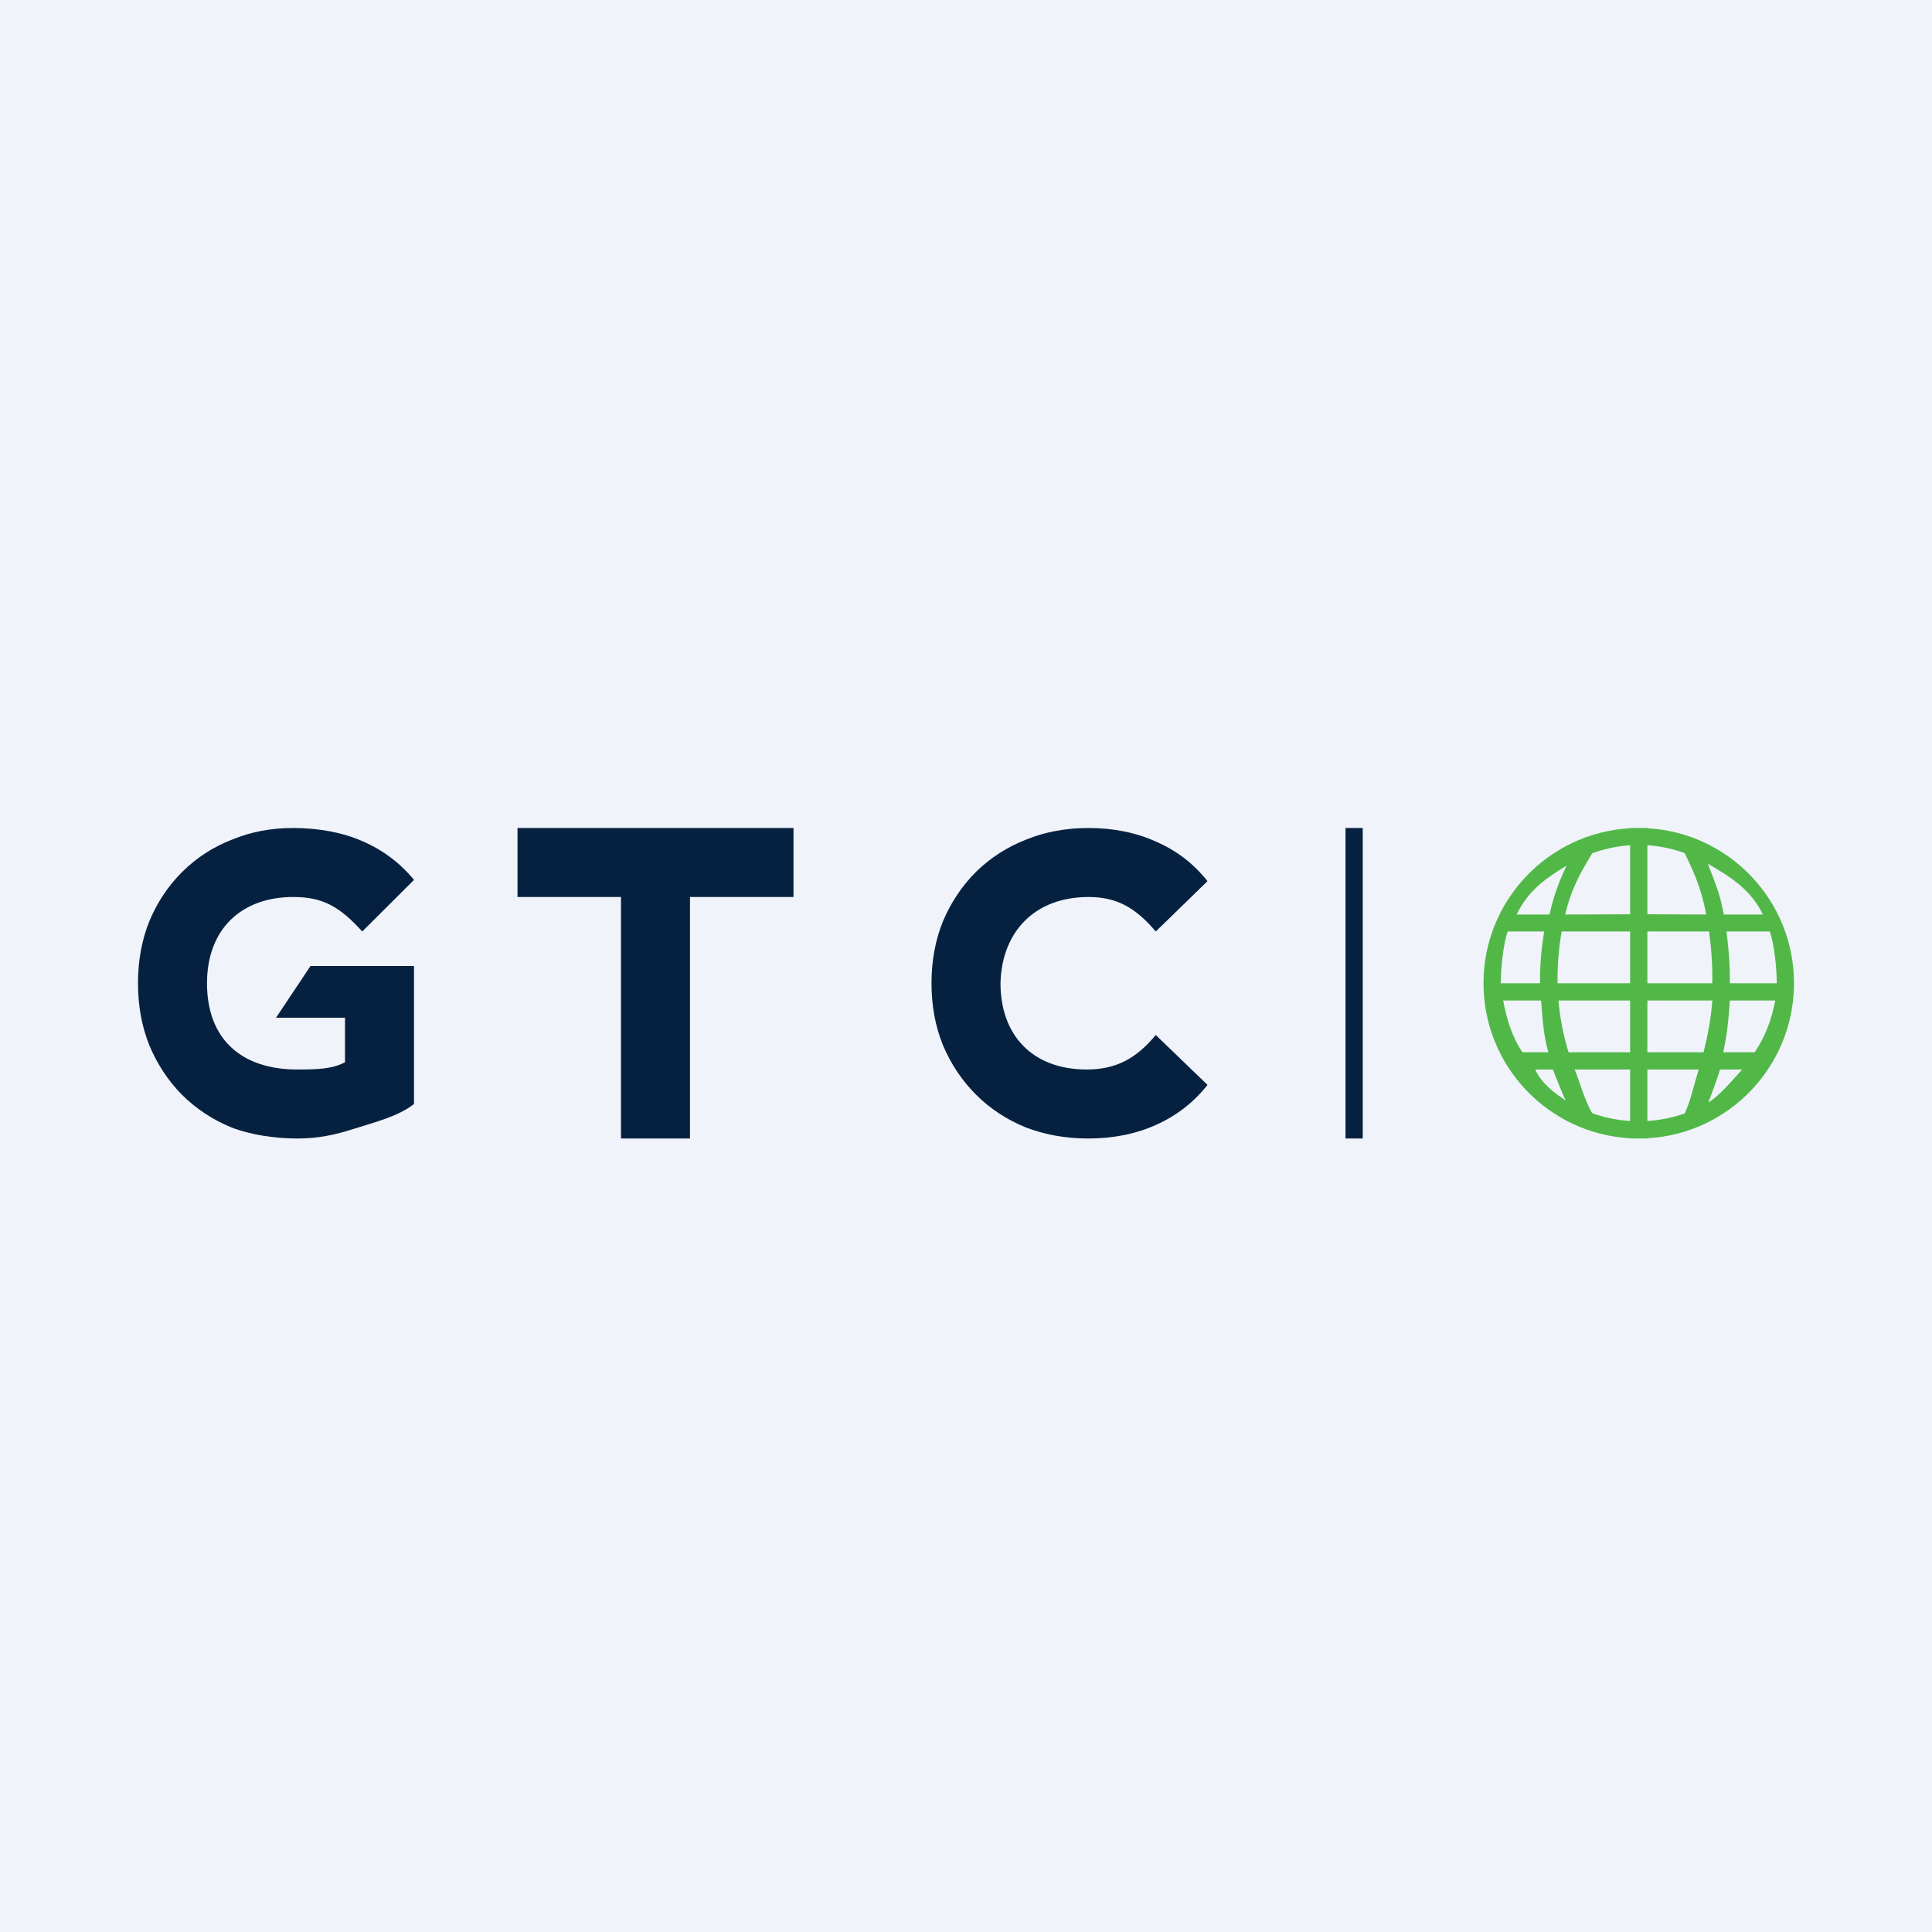 <!-- by TradingView --><svg width="56" height="56" viewBox="0 0 56 56" fill="none" xmlns="http://www.w3.org/2000/svg">
<rect width="56" height="56" fill="#F0F3FA"/>
<path d="M8.614 33C7.961 33 7.253 32.892 6.702 32.677C6.159 32.453 5.683 32.138 5.274 31.732C4.873 31.326 4.559 30.849 4.33 30.302C4.11 29.756 4 29.155 4 28.5C4 27.845 4.11 27.244 4.33 26.698C4.559 26.151 4.877 25.674 5.286 25.268C5.695 24.862 6.175 24.551 6.726 24.336C7.276 24.112 7.839 24 8.5 24C9.232 24 9.931 24.128 10.513 24.385C11.103 24.642 11.599 25.015 12 25.504L10.5 27C9.833 26.261 9.336 26 8.5 26C7 26 6 26.929 6 28.5C6 30.13 7.009 31 8.614 31C9.853 31 10.003 30.904 11 30L12 32C11.552 32.356 10.875 32.523 10.277 32.714C9.687 32.905 9.204 33 8.614 33ZM10 31.656V29.5H8L9 28H10H12V32L10 31.656Z" fill="#062140"/>
<path d="M18 33V26H15V24H23V26H20V33H18Z" fill="#062140"/>
<path d="M31.539 33C30.892 33 30.289 32.892 29.73 32.677C29.18 32.453 28.701 32.138 28.293 31.732C27.886 31.326 27.567 30.849 27.335 30.302C27.112 29.756 27 29.155 27 28.5C27 27.845 27.112 27.244 27.335 26.698C27.567 26.151 27.886 25.674 28.293 25.268C28.709 24.862 29.192 24.551 29.742 24.336C30.293 24.112 30.896 24 31.551 24C32.277 24 32.932 24.133 33.515 24.398C34.106 24.655 34.601 25.036 35 25.541L33.5 27C32.922 26.317 32.377 26 31.551 26C30 26 29.036 27 29 28.5C29 30 29.919 31 31.5 31C32.334 31 32.928 30.693 33.5 30L35 31.446C34.601 31.952 34.106 32.337 33.515 32.602C32.932 32.867 32.273 33 31.539 33Z" fill="#062140"/>
<path d="M39 24H39.5V33H39V24Z" fill="#062140"/>
<path fill-rule="evenodd" clip-rule="evenodd" d="M47.75 24V24.007C50.119 24.137 52 26.099 52 28.5C52 30.901 50.119 32.864 47.75 32.993V33H47.25V32.993C44.881 32.864 43 30.901 43 28.5C43 26.099 44.881 24.137 47.25 24.007V24H47.75ZM47.75 32.492C48.128 32.469 48.491 32.393 48.833 32.273C48.996 31.934 49.129 31.342 49.238 31H47.75V32.492ZM49.517 31.955C49.846 31.762 50.24 31.275 50.5 31H49.856C49.786 31.235 49.61 31.72 49.517 31.955ZM50.861 30.5C51.163 30.056 51.353 29.548 51.457 29H50.14C50.109 29.489 50.065 29.992 49.947 30.5H50.861ZM51.5 28.5C51.505 28.417 51.5 28.584 51.5 28.5C51.5 28.064 51.43 27.393 51.301 27H50.043C50.105 27.473 50.147 27.976 50.14 28.5H51.5ZM51.098 26.508C50.748 25.79 50.19 25.434 49.502 25.036C49.677 25.506 49.846 25.848 49.965 26.508H51.098ZM48.832 24.727C48.49 24.607 48.127 24.523 47.75 24.5V26.5L49.456 26.508C49.297 25.664 49.054 25.202 48.832 24.727ZM47.25 32.492C46.866 32.469 46.497 32.391 46.15 32.267C45.947 31.93 45.78 31.34 45.644 31H47.25V32.492ZM45.38 31.893C45.277 31.679 45.092 31.214 45.013 31H44.5C44.67 31.398 45.092 31.712 45.38 31.893ZM44.129 30.5H44.88C44.732 29.992 44.709 29.489 44.67 29H43.57C43.674 29.548 43.826 30.056 44.129 30.5ZM43.5 28.5H44.639C44.63 27.977 44.681 27.473 44.759 27H43.699C43.57 27.393 43.5 28.064 43.5 28.5C43.495 28.417 43.5 28.584 43.5 28.5ZM43.96 26.508H44.914C45.056 25.874 45.197 25.553 45.405 25.092C44.76 25.489 44.294 25.822 43.96 26.508ZM46.151 24.733C46.498 24.609 46.867 24.524 47.25 24.5V26.5L45.368 26.508C45.569 25.665 45.873 25.205 46.151 24.733ZM45.265 27H47.25V28.5H45.147C45.138 27.975 45.184 27.471 45.265 27ZM45.173 29H47.25L47.25 30.5H45.466C45.308 29.993 45.215 29.49 45.173 29ZM47.75 29V30.5H49.379C49.505 29.993 49.599 29.49 49.632 29H47.75ZM47.75 28.5H49.632C49.64 27.975 49.603 27.471 49.538 27H47.75V28.5Z" fill="#51B848"/>
</svg>
